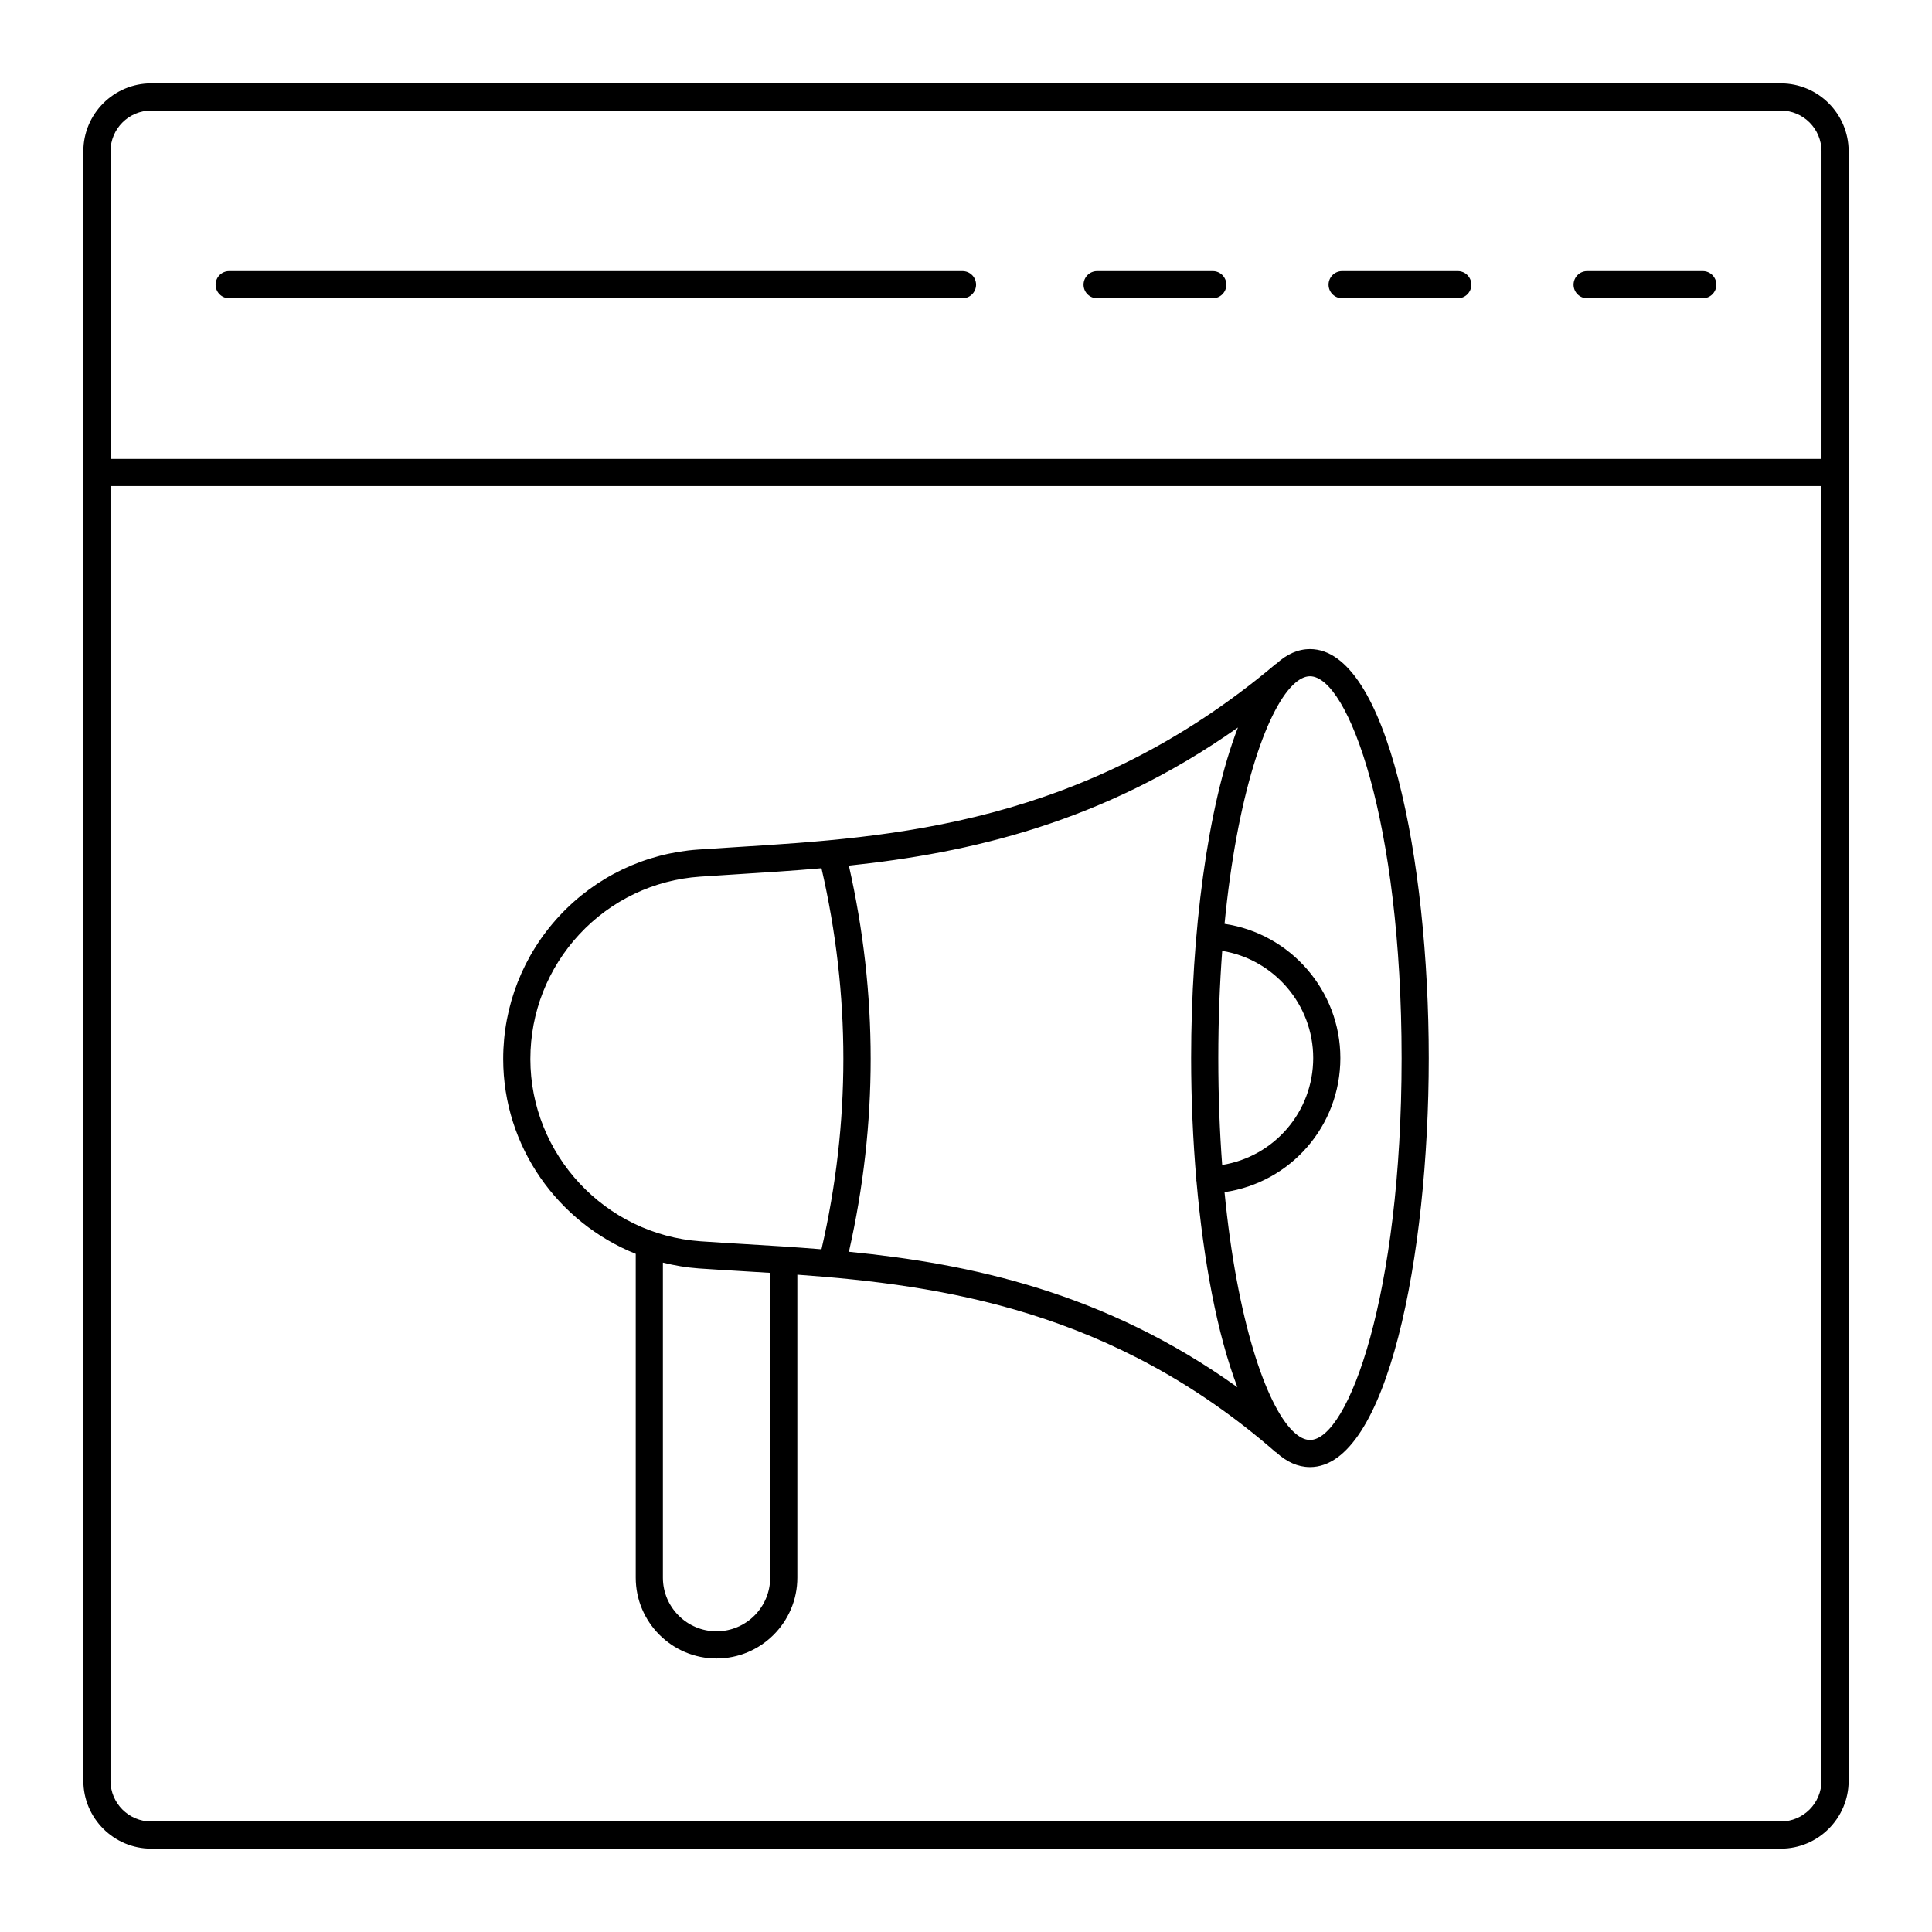 <?xml version="1.0" encoding="UTF-8"?>
<!-- Uploaded to: ICON Repo, www.iconrepo.com, Generator: ICON Repo Mixer Tools -->
<svg fill="#000000" width="800px" height="800px" version="1.1" viewBox="144 144 512 512" xmlns="http://www.w3.org/2000/svg">
 <g>
  <path d="m615.92 166.09h-431.84c-9.922 0-17.992 8.074-17.992 17.992v431.84c0 9.922 8.074 17.992 17.992 17.992h431.84c9.922 0 17.992-8.074 17.992-17.992v-431.83c0-9.922-8.074-17.996-17.992-17.996zm-431.84 7.199h431.84c5.953 0 10.797 4.844 10.797 10.797v81.52h-453.43v-81.52c0-5.957 4.84-10.797 10.797-10.797zm431.84 453.43h-431.84c-5.953 0-10.797-4.844-10.797-10.797v-343.12h453.43l-0.004 343.12c0 5.953-4.84 10.793-10.793 10.793z"/>
  <path d="m204.73 223.04h194.34c1.988 0 3.598-1.609 3.598-3.598 0-1.988-1.609-3.598-3.598-3.598h-194.34c-1.988 0-3.598 1.609-3.598 3.598 0 1.988 1.613 3.598 3.598 3.598z"/>
  <path d="m564.61 223.04h30.645c1.988 0 3.598-1.609 3.598-3.598 0-1.988-1.609-3.598-3.598-3.598h-30.645c-1.988 0-3.598 1.609-3.598 3.598 0 1.988 1.613 3.598 3.598 3.598z"/>
  <path d="m499.68 223.04h30.645c1.988 0 3.598-1.609 3.598-3.598 0-1.988-1.609-3.598-3.598-3.598h-30.645c-1.988 0-3.598 1.609-3.598 3.598 0 1.988 1.613 3.598 3.598 3.598z"/>
  <path d="m434.75 223.04h30.645c1.988 0 3.598-1.609 3.598-3.598 0-1.988-1.609-3.598-3.598-3.598h-30.645c-1.988 0-3.598 1.609-3.598 3.598 0 1.988 1.613 3.598 3.598 3.598z"/>
  <path d="m491.15 316.02c-3.191 0-6.156 1.363-8.883 3.859-0.074 0.055-0.16 0.066-0.23 0.129-50.723 42.734-101.73 45.918-142.72 48.473-3.504 0.219-6.934 0.434-10.281 0.664-14.074 0.969-27.125 7.199-36.758 17.547-9.625 10.348-14.926 23.82-14.926 37.938 0 23.219 14.508 43.395 35.125 51.652v85.816c0 11.809 9.605 21.414 21.41 21.414s21.414-9.605 21.414-21.414v-80.293c38.484 2.766 83.703 9.492 126.69 46.969 0.082 0.07 0.184 0.098 0.27 0.16 2.711 2.484 5.656 3.84 8.824 3.859 0.008 0 0.016 0.004 0.027 0.004h0.035c20.453 0 31.488-55.844 31.488-108.39 0.004-52.547-11.031-108.39-31.484-108.39zm-24.289 108.39c0-10.125 0.375-19.609 1.035-28.414 13.719 2.234 24.117 14.215 24.117 28.375 0 14.297-10.355 26.145-24.125 28.355-0.66-8.773-1.027-18.227-1.027-28.316zm-7.199 0c0 10.797 0.473 21.73 1.391 32.293 0 0.047-0.023 0.086-0.023 0.137 0.004 0.078 0.043 0.141 0.051 0.215 1.852 21.074 5.504 40.625 10.848 54.586-35.191-25.23-70.926-32.746-102.96-35.91 7.691-33.973 7.688-68.359-0.012-102.33 31.656-3.344 67.113-11.188 103.11-36.609-8.137 21.004-12.406 54.945-12.406 87.621zm-175.11 0.215c0-12.293 4.617-24.023 12.996-33.031 8.383-9.008 19.738-14.43 31.984-15.27 3.332-0.234 6.746-0.445 10.234-0.664 7.035-0.438 14.367-0.902 21.934-1.566 7.734 33.52 7.734 67.453 0 100.98-7.102-0.582-14-0.996-20.641-1.395-3.902-0.23-7.699-0.461-11.383-0.719-25.305-1.762-45.125-22.992-45.125-48.332zm63.551 137.47c0 7.836-6.375 14.215-14.215 14.215-7.836 0-14.215-6.379-14.215-14.215v-83.492c3.078 0.766 6.246 1.312 9.504 1.543 3.703 0.254 7.527 0.484 11.449 0.719 2.457 0.148 4.949 0.297 7.477 0.457zm143.05-36.492c-1.398 0-2.875-0.758-4.375-2.184-0.023-0.02-0.031-0.051-0.055-0.07-0.051-0.043-0.102-0.082-0.148-0.125-7.098-7.016-14.773-29.418-18.062-63.293 17.488-2.539 30.699-17.488 30.699-35.559 0-17.883-13.277-32.969-30.695-35.543 3.293-33.875 10.977-56.262 18.078-63.254 0.027-0.023 0.055-0.043 0.082-0.066 0.02-0.016 0.023-0.039 0.043-0.055 1.523-1.461 3.016-2.238 4.434-2.238 10.141 0 24.289 38.5 24.289 101.2s-14.148 101.19-24.289 101.19z"/>
 </g>
</svg>
